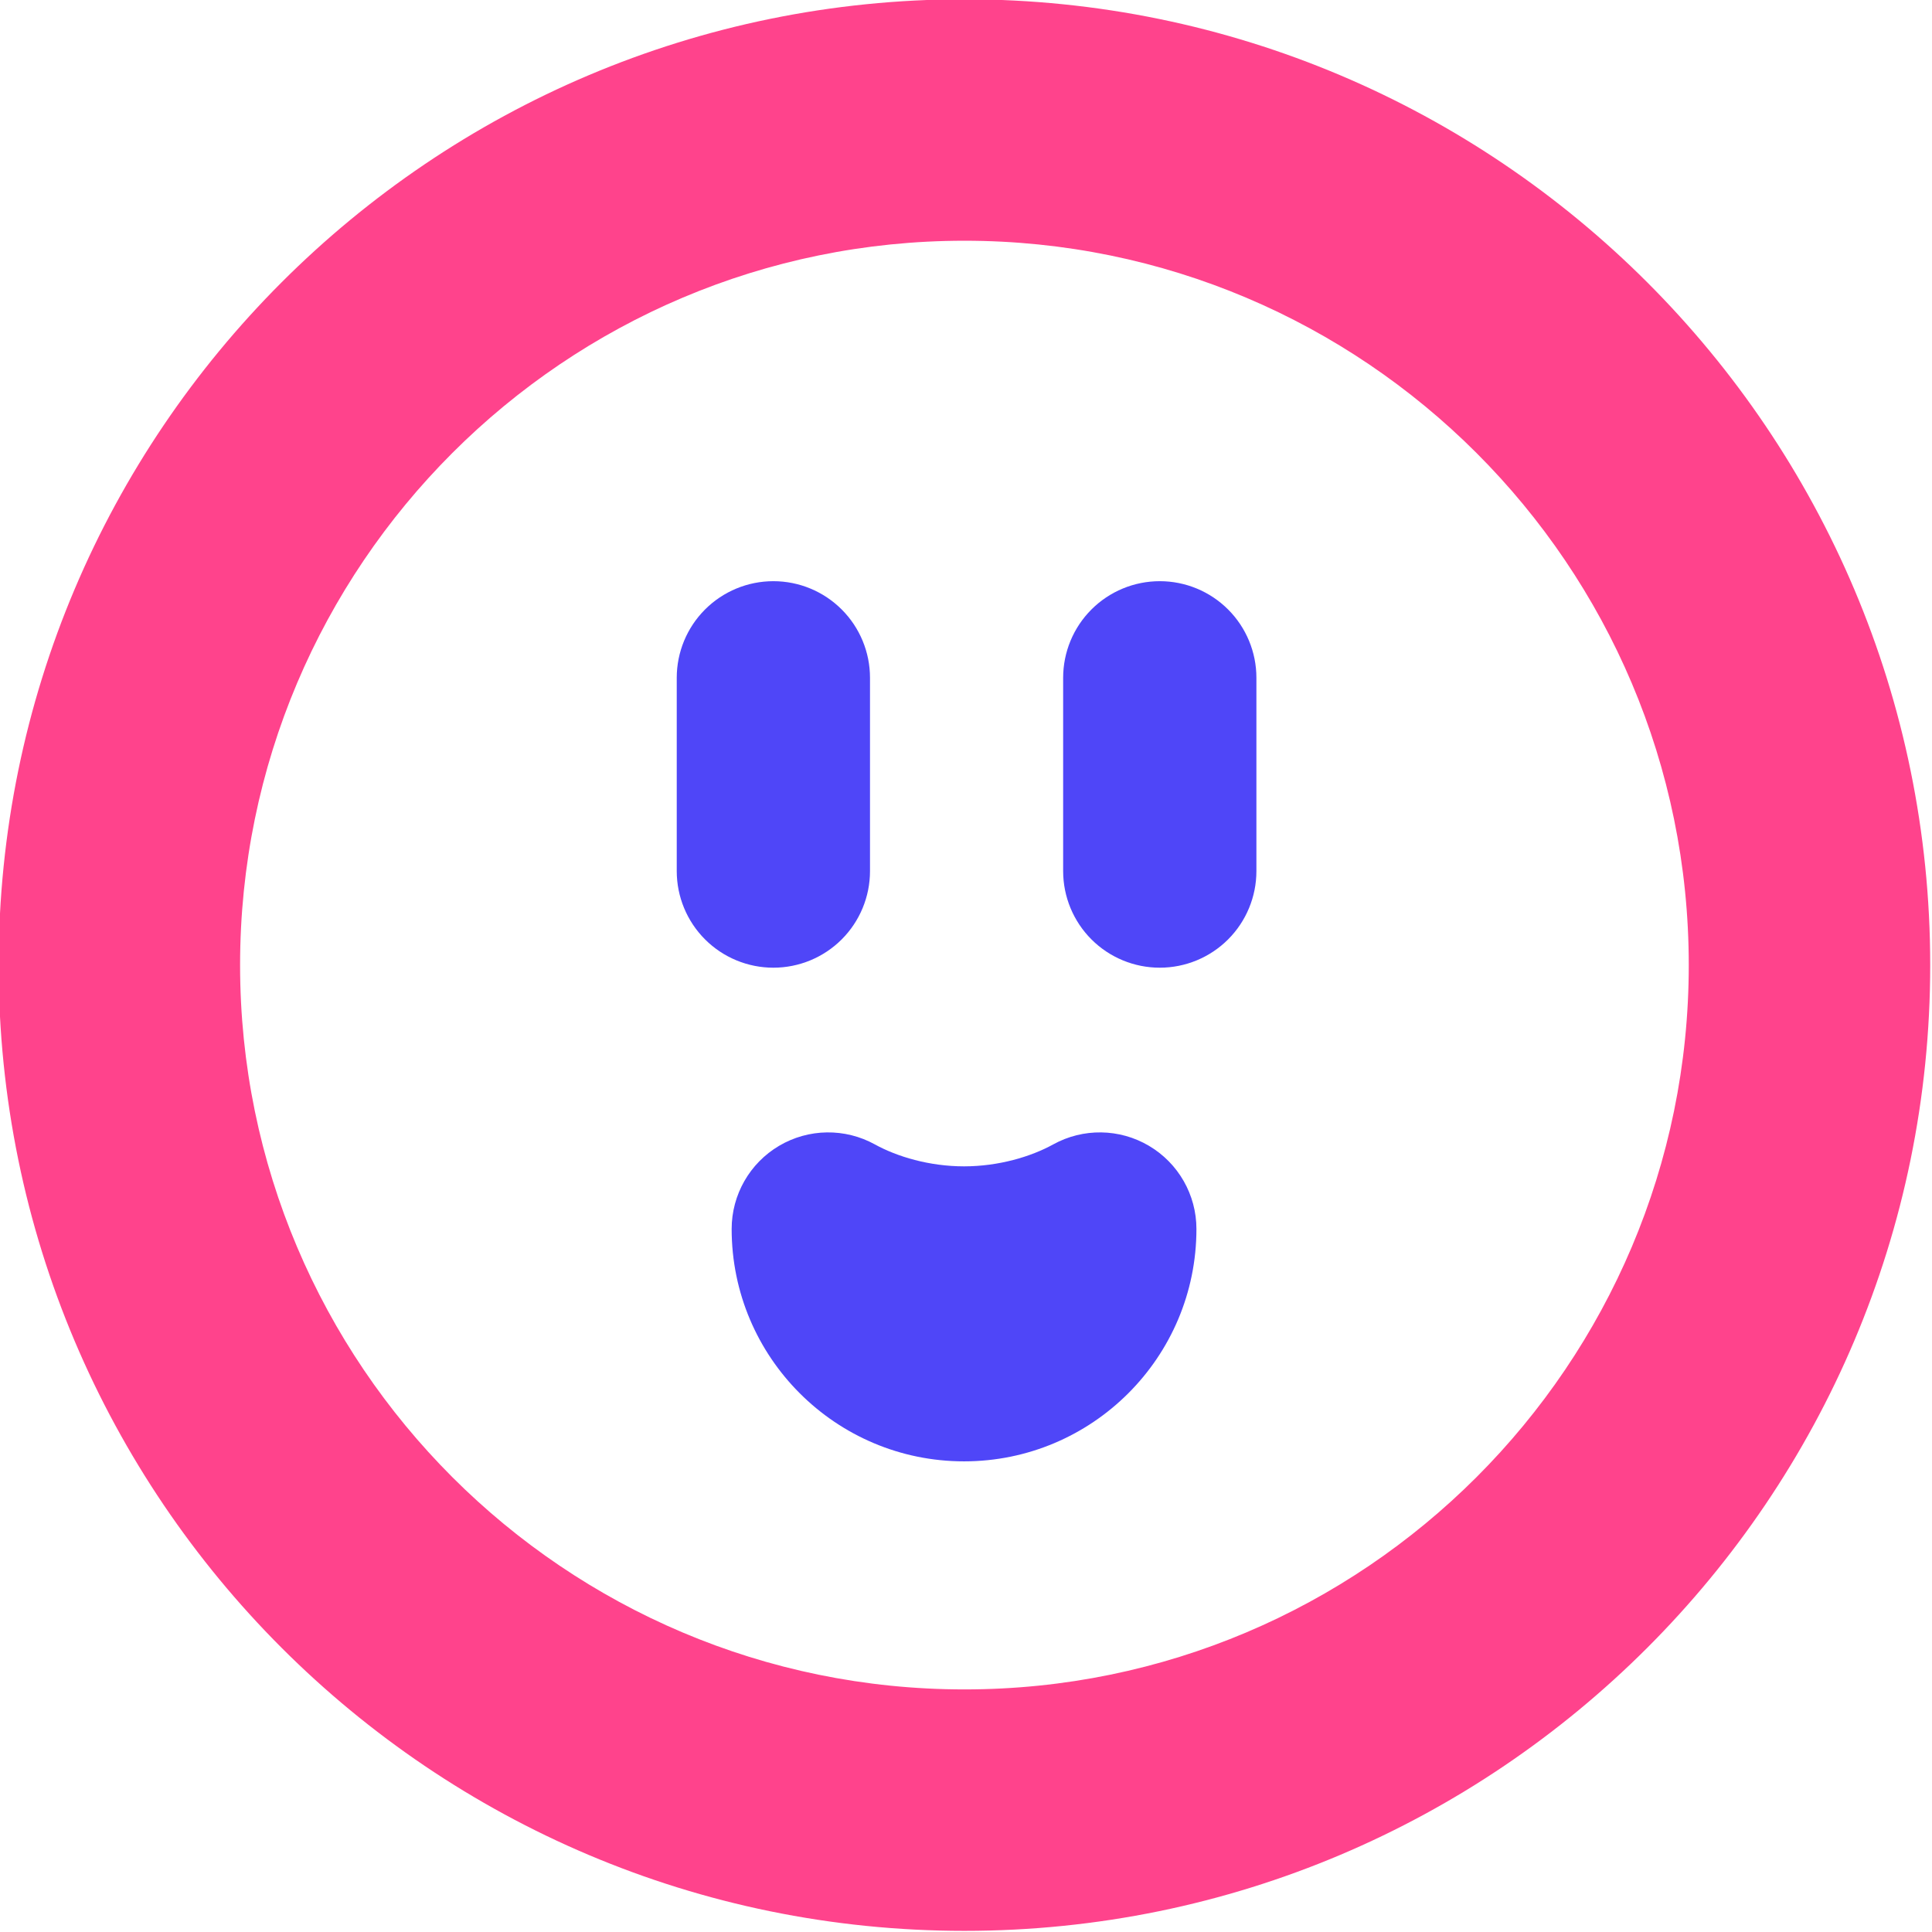 <svg viewBox="0 0 512 512" xmlns="http://www.w3.org/2000/svg">
    <g transform="matrix(2.613,0,0,2.613,-1692.33,-635.836)">
        <g transform="matrix(1.306,0,0,1.306,17.721,-74.54)">
            <path
                d="M557.235,243.341C598.628,243.341 632.235,276.948 632.235,318.341C632.235,359.735 598.628,393.341 557.235,393.341C515.841,393.341 482.235,359.735 482.235,318.341C482.235,276.948 515.841,243.341 557.235,243.341ZM557.235,262.091C526.189,262.091 500.985,287.296 500.985,318.341C500.985,349.386 526.189,374.591 557.235,374.591C588.28,374.591 613.485,349.386 613.485,318.341C613.485,287.296 588.28,262.091 557.235,262.091Z"
                style="fill:rgb(255,67,140);" />
        </g>
        <g transform="matrix(0.724,0,0,1.448,625.729,-226.535)">
            <path
                d="M206.289,371.97C206.289,370.175 204.863,368.454 202.325,367.185C199.787,365.916 196.344,365.203 192.754,365.203C192.753,365.203 192.752,365.203 192.751,365.203C189.162,365.203 185.719,365.916 183.181,367.185C180.643,368.454 179.217,370.175 179.217,371.97C179.217,376.105 179.217,381.374 179.217,385.508C179.217,387.303 180.643,389.024 183.181,390.293C185.719,391.562 189.162,392.275 192.751,392.275C192.752,392.275 192.753,392.275 192.754,392.275C196.344,392.275 199.787,391.562 202.325,390.293C204.863,389.024 206.289,387.303 206.289,385.508C206.289,381.374 206.289,376.105 206.289,371.97Z"
                style="fill:rgb(79,70,248);" />
        </g>
        <g transform="matrix(0.724,0,0,1.448,586.54,-226.535)">
            <path
                d="M206.289,371.97C206.289,370.175 204.863,368.454 202.325,367.185C199.787,365.916 196.344,365.203 192.754,365.203C192.753,365.203 192.752,365.203 192.751,365.203C189.162,365.203 185.719,365.916 183.181,367.185C180.643,368.454 179.217,370.175 179.217,371.97C179.217,376.105 179.217,381.374 179.217,385.508C179.217,387.303 180.643,389.024 183.181,390.293C185.719,391.562 189.162,392.275 192.751,392.275C192.752,392.275 192.753,392.275 192.754,392.275C196.344,392.275 199.787,391.562 202.325,390.293C204.863,389.024 206.289,387.303 206.289,385.508C206.289,381.374 206.289,376.105 206.289,371.97Z"
                style="fill:rgb(79,70,248);" />
        </g>
        <g transform="matrix(1.19983e-16,-1.959,1.959,1.19983e-16,-144.053,891.636)">
            <path
                d="M271.686,449.435C271.05,450.587 270.551,452.261 270.551,454.05C270.551,455.838 271.05,457.512 271.686,458.665C272.541,460.213 272.514,462.099 271.615,463.622C270.715,465.146 269.078,466.081 267.309,466.081C260.669,466.081 255.278,460.69 255.278,454.05C255.278,447.409 260.669,442.019 267.309,442.019C269.078,442.019 270.715,442.953 271.615,444.477C272.514,446 272.541,447.886 271.686,449.435Z"
                style="fill:rgb(79,70,248);" />
        </g>
    </g>
</svg>